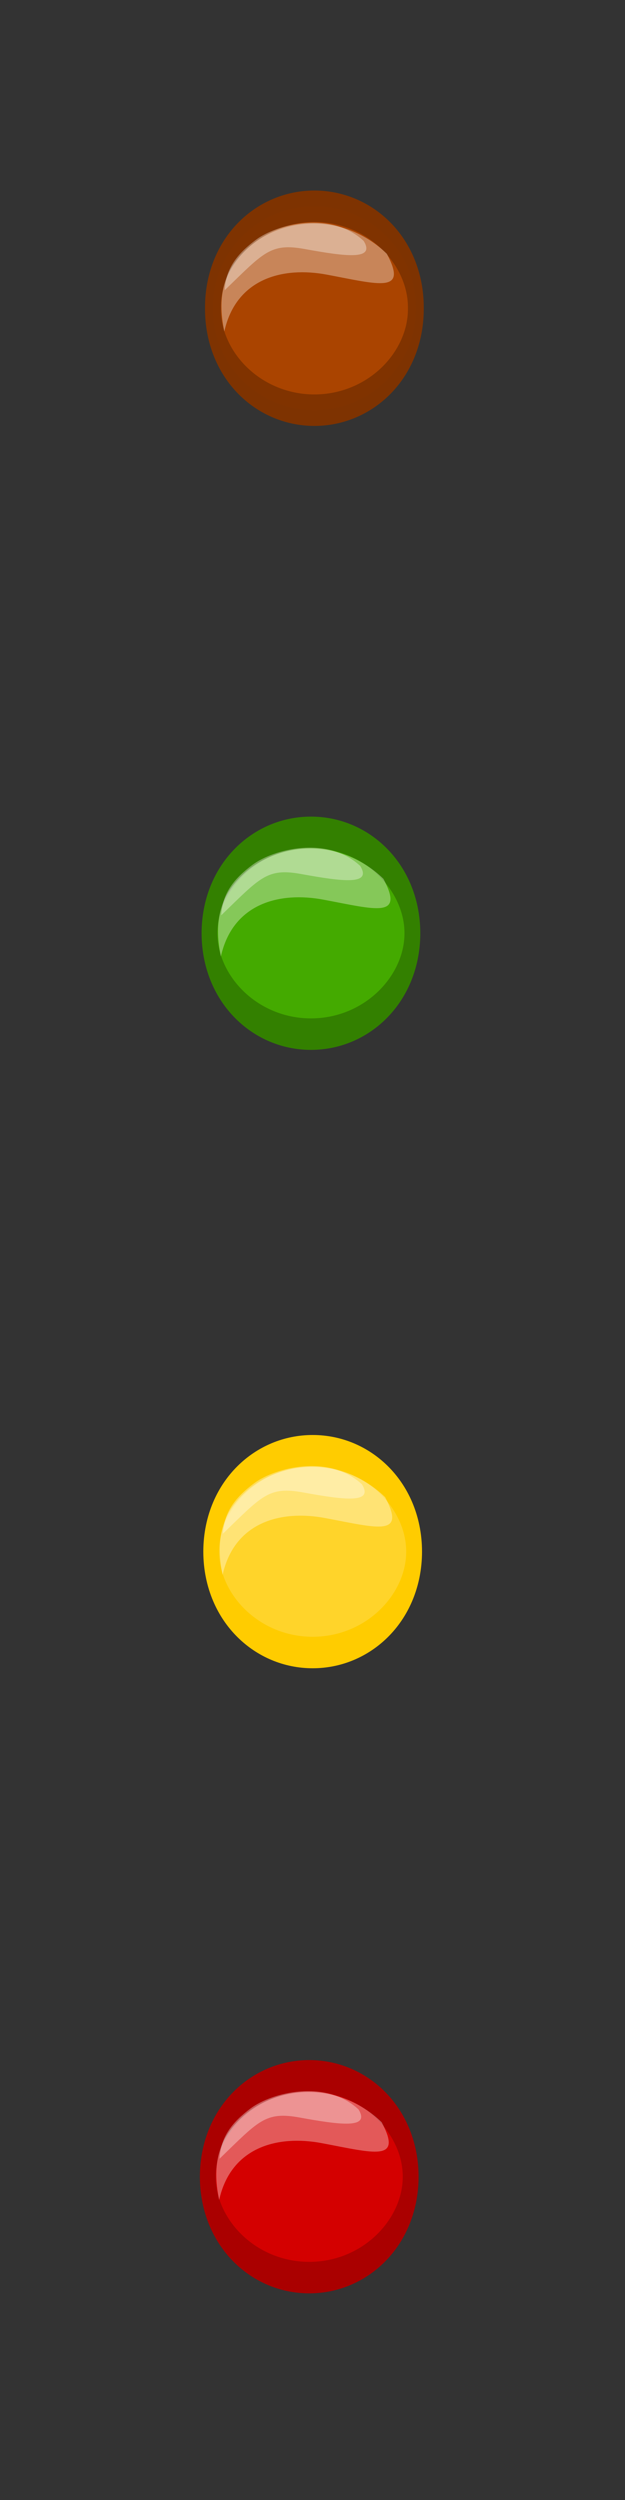 <?xml version="1.0" encoding="UTF-8" standalone="no"?>
<!-- Created with Inkscape (http://www.inkscape.org/) -->

<svg
   xmlns:dc="http://purl.org/dc/elements/1.1/"
   xmlns:cc="http://creativecommons.org/ns#"
   xmlns:rdf="http://www.w3.org/1999/02/22-rdf-syntax-ns#"
   xmlns:svg="http://www.w3.org/2000/svg"
   xmlns="http://www.w3.org/2000/svg"
   xmlns:sodipodi="http://sodipodi.sourceforge.net/DTD/sodipodi-0.dtd"
   xmlns:inkscape="http://www.inkscape.org/namespaces/inkscape"
   id="svg2"
   version="1.1"
   inkscape:version="0.48.4 r9939"
   width="64"
   height="256"
   sodipodi:docname="Flake.svg"
   inkscape:export-filename="/home/randi/.hedgewars/Data/Themes/Cake/Flake.png"
   inkscape:export-xdpi="90"
   inkscape:export-ydpi="90">
  <rect width="100%" height="100%" fill="#333333" stroke="none"/>
  <defs
     id="defs6" />
  <sodipodi:namedview
     pagecolor="#ffffff"
     bordercolor="#666666"
     borderopacity="1"
     objecttolerance="10"
     gridtolerance="10"
     guidetolerance="10"
     inkscape:pageopacity="0"
     inkscape:pageshadow="2"
     inkscape:window-width="1024"
     inkscape:window-height="522"
     id="namedview4"
     showgrid="false"
     inkscape:zoom="1.3215942"
     inkscape:cx="32"
     inkscape:cy="131.90095"
     inkscape:window-x="0"
     inkscape:window-y="26"
     inkscape:window-maximized="1"
     inkscape:current-layer="svg2" />
  <g
     id="g3004"
     transform="matrix(1.405,0,0,1.412,2.507,178.147)">
    <path
       transform="matrix(0.824,0,0,1.631,2.448,-15.206)"
       d="m 31.187,28.754 c 0,2.477 -4.017,4.486 -8.972,4.486 -4.955,0 -8.972,-2.008 -8.972,-4.486 0,-2.477 4.017,-4.486 8.972,-4.486 4.955,0 8.972,2.008 8.972,4.486 z"
       sodipodi:ry="4.4858408"
       sodipodi:rx="8.9716816"
       sodipodi:cy="28.754107"
       sodipodi:cx="22.215593"
       id="path2982"
       style="fill:#d40000;fill-opacity:1;stroke:#aa0000;stroke-width:1.4;stroke-miterlimit:4;stroke-opacity:1;stroke-dasharray:none"
       sodipodi:type="arc" />
    <path
       sodipodi:nodetypes="cscsc"
       inkscape:connector-curvature="0"
       id="path2984"
       d="m 14.188,33.377 c -0.558,-2.646 0.007,-4.502 1.687,-6.02 2.62,-2.367 7.071,-2.583 10.16,0.386 1.538,2.888 -0.512,2.237 -4.369,1.514 -3.201,-0.6 -6.61,0.262 -7.477,4.12 z"
       style="opacity:0.35;fill:#ffffff;fill-opacity:1;stroke:none" />
    <path
       sodipodi:nodetypes="cscsc"
       inkscape:connector-curvature="0"
       id="path2984-9"
       d="m 14.212,30.392 c 0.088,-1.612 0.939,-2.667 2.279,-3.663 1.519,-1.129 5.448,-2.151 7.856,0.085 0.868,1.412 -1.299,1.127 -4.306,0.583 -2.496,-0.452 -2.977,0.252 -5.829,2.995 z"
       style="opacity:0.35;fill:#ffffff;fill-opacity:1;stroke:none" />
  </g>
  <g
     id="g3004-8"
     transform="matrix(1.405,0,0,1.412,2.859,114.138)">
    <path
       transform="matrix(0.824,0,0,1.631,2.448,-15.206)"
       d="m 31.187,28.754 c 0,2.477 -4.017,4.486 -8.972,4.486 -4.955,0 -8.972,-2.008 -8.972,-4.486 0,-2.477 4.017,-4.486 8.972,-4.486 4.955,0 8.972,2.008 8.972,4.486 z"
       sodipodi:ry="4.4858408"
       sodipodi:rx="8.9716816"
       sodipodi:cy="28.754107"
       sodipodi:cx="22.215593"
       id="path2982-6"
       style="fill:#ffd42a;fill-opacity:1;stroke:#ffcc00;stroke-width:1.4;stroke-miterlimit:4;stroke-opacity:1;stroke-dasharray:none"
       sodipodi:type="arc" />
    <path
       sodipodi:nodetypes="cscsc"
       inkscape:connector-curvature="0"
       id="path2984-3"
       d="m 14.188,33.377 c -0.558,-2.646 0.007,-4.502 1.687,-6.02 2.62,-2.367 7.071,-2.583 10.16,0.386 1.538,2.888 -0.512,2.237 -4.369,1.514 -3.201,-0.6 -6.61,0.262 -7.477,4.12 z"
       style="opacity:0.35;fill:#ffffff;fill-opacity:1;stroke:none" />
    <path
       sodipodi:nodetypes="cscsc"
       inkscape:connector-curvature="0"
       id="path2984-9-3"
       d="m 14.212,30.392 c 0.088,-1.612 0.939,-2.667 2.279,-3.663 1.519,-1.129 5.448,-2.151 7.856,0.085 0.868,1.412 -1.299,1.127 -4.306,0.583 -2.496,-0.452 -2.977,0.252 -5.829,2.995 z"
       style="opacity:0.35;fill:#ffffff;fill-opacity:1;stroke:none" />
    <g
       id="g3004-7"
       transform="translate(-0.125,-44.846)">
      <path
         transform="matrix(0.824,0,0,1.631,2.448,-15.206)"
         d="m 31.187,28.754 c 0,2.477 -4.017,4.486 -8.972,4.486 -4.955,0 -8.972,-2.008 -8.972,-4.486 0,-2.477 4.017,-4.486 8.972,-4.486 4.955,0 8.972,2.008 8.972,4.486 z"
         sodipodi:ry="4.4858408"
         sodipodi:rx="8.9716816"
         sodipodi:cy="28.754107"
         sodipodi:cx="22.215593"
         id="path2982-2"
         style="fill:#44aa00;fill-opacity:1;stroke:#338000;stroke-width:1.4;stroke-miterlimit:4;stroke-opacity:1;stroke-dasharray:none"
         sodipodi:type="arc" />
      <path
         sodipodi:nodetypes="cscsc"
         inkscape:connector-curvature="0"
         id="path2984-0"
         d="m 14.188,33.377 c -0.558,-2.646 0.007,-4.502 1.687,-6.02 2.62,-2.367 7.071,-2.583 10.16,0.386 1.538,2.888 -0.512,2.237 -4.369,1.514 -3.201,-0.6 -6.61,0.262 -7.477,4.12 z"
         style="opacity:0.35;fill:#ffffff;fill-opacity:1;stroke:none" />
      <path
         sodipodi:nodetypes="cscsc"
         inkscape:connector-curvature="0"
         id="path2984-9-6"
         d="m 14.212,30.392 c 0.088,-1.612 0.939,-2.667 2.279,-3.663 1.519,-1.129 5.448,-2.151 7.856,0.085 0.868,1.412 -1.299,1.127 -4.306,0.583 -2.496,-0.452 -2.977,0.252 -5.829,2.995 z"
         style="opacity:0.35;fill:#ffffff;fill-opacity:1;stroke:none" />
    </g>
    <path
       transform="matrix(0.824,0,0,1.631,2.573,-105.379)"
       d="m 31.187,28.754 a 8.972,4.486 0 1 1 -17.943,0 8.972,4.486 0 1 1 17.943,0 z"
       sodipodi:ry="4.4858408"
       sodipodi:rx="8.9716816"
       sodipodi:cy="28.754107"
       sodipodi:cx="22.215593"
       id="path2982-6-9"
       style="fill:#aa4400;fill-opacity:1;stroke:#803300;stroke-width:1.4;stroke-miterlimit:4;stroke-opacity:0.98;stroke-dasharray:none"
       sodipodi:type="arc" />
    <path
       sodipodi:nodetypes="cscsc"
       inkscape:connector-curvature="0"
       id="path2984-3-4"
       d="m 14.313,-56.796 c -0.558,-2.646 0.007,-4.502 1.687,-6.02 2.62,-2.367 7.071,-2.583 10.16,0.386 1.538,2.888 -0.512,2.237 -4.369,1.514 -3.201,-0.6 -6.61,0.262 -7.477,4.12 z"
       style="opacity:0.35;fill:#ffffff;fill-opacity:1;stroke:none" />
    <path
       sodipodi:nodetypes="cscsc"
       inkscape:connector-curvature="0"
       id="path2984-9-3-8"
       d="m 14.337,-59.781 c 0.088,-1.612 0.939,-2.667 2.279,-3.663 1.519,-1.129 5.448,-2.151 7.856,0.085 0.868,1.412 -1.299,1.127 -4.306,0.583 -2.496,-0.452 -2.977,0.252 -5.829,2.995 z"
       style="opacity:0.35;fill:#ffffff;fill-opacity:1;stroke:none" />
  </g>
</svg>
